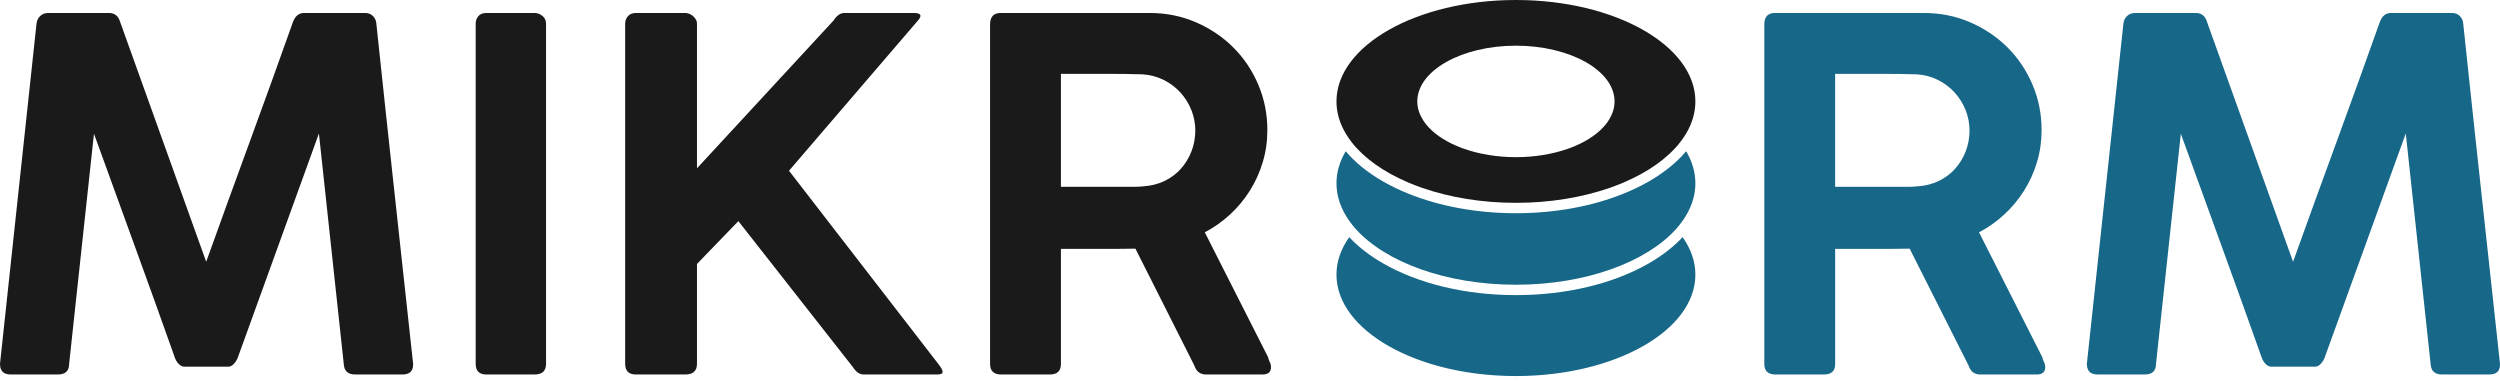 <svg viewBox="0 0 177 27" fill="none" xmlns="http://www.w3.org/2000/svg">
  <path
    d="M2.585 1.678C2.608 1.459 2.694 1.278 2.844 1.135C2.993 0.991 3.182 0.919 3.412 0.919H7.721C8.123 0.919 8.388 1.137 8.514 1.574L14.599 18.534C15.621 15.684 16.646 12.858 17.675 10.054C18.71 7.233 19.73 4.406 20.735 1.574C20.895 1.137 21.159 0.919 21.527 0.919H25.854C26.083 0.919 26.27 0.994 26.413 1.143C26.557 1.293 26.635 1.471 26.646 1.678C27.069 5.694 27.5 9.71 27.939 13.725C28.375 17.724 28.812 21.735 29.249 25.756V25.808C29.249 26.279 28.996 26.514 28.491 26.514H25.147C24.63 26.514 24.36 26.262 24.337 25.756L22.579 9.451L16.839 25.308C16.781 25.469 16.69 25.618 16.563 25.756C16.437 25.894 16.305 25.962 16.167 25.962H13.065C12.915 25.962 12.777 25.896 12.651 25.765C12.526 25.635 12.432 25.479 12.375 25.308C11.438 22.667 10.49 20.03 9.532 17.397C8.569 14.755 7.61 12.111 6.653 9.467L4.895 25.756C4.895 26.262 4.63 26.514 4.101 26.514H0.758C0.252 26.514 0 26.262 0 25.756L2.585 1.678ZM33.678 1.678C33.678 1.471 33.741 1.293 33.867 1.143C33.993 0.994 34.182 0.919 34.434 0.919H37.852C38.047 0.919 38.23 0.988 38.402 1.126C38.574 1.263 38.66 1.448 38.66 1.678V25.756C38.66 26.262 38.39 26.514 37.852 26.514H34.434C33.93 26.514 33.678 26.262 33.678 25.756L33.678 1.678ZM44.261 1.678C44.261 1.471 44.327 1.293 44.459 1.143C44.591 0.994 44.778 0.919 45.019 0.919H48.519C48.599 0.919 48.688 0.936 48.786 0.971C48.883 1.006 48.974 1.058 49.053 1.126C49.133 1.196 49.203 1.277 49.259 1.367C49.317 1.459 49.346 1.563 49.346 1.678V11.916L59.015 1.453C59.244 1.097 59.497 0.919 59.773 0.919H64.703C65.013 0.919 65.168 0.988 65.168 1.126C65.168 1.218 65.099 1.338 64.961 1.488L55.861 12.088L66.478 25.825C66.65 26.055 66.737 26.221 66.737 26.325C66.737 26.451 66.616 26.514 66.375 26.514H61.135C60.859 26.514 60.606 26.336 60.377 25.98L52.276 15.656L49.346 18.689V25.756C49.346 26.262 49.07 26.514 48.519 26.514H45.019C44.514 26.514 44.261 26.262 44.261 25.756V1.678ZM70.097 1.729C70.097 1.189 70.35 0.919 70.856 0.919H81.404C82.564 0.919 83.651 1.137 84.662 1.574C85.672 2.011 86.555 2.602 87.307 3.349C88.06 4.096 88.652 4.975 89.083 5.986C89.514 6.998 89.729 8.072 89.729 9.209C89.729 10.002 89.62 10.761 89.401 11.485C89.183 12.209 88.879 12.881 88.488 13.501C88.099 14.12 87.629 14.685 87.092 15.181C86.553 15.681 85.95 16.107 85.299 16.448L89.781 25.291C89.803 25.405 89.844 25.52 89.901 25.635C89.958 25.747 89.987 25.871 89.987 25.997C89.987 26.342 89.786 26.514 89.385 26.514H85.386C84.972 26.514 84.696 26.302 84.558 25.876L80.387 17.603C80.203 17.603 80.005 17.606 79.793 17.612C79.579 17.618 79.287 17.621 78.914 17.621H75.113V25.773C75.113 26.267 74.849 26.514 74.32 26.514H70.856C70.626 26.514 70.442 26.454 70.304 26.334C70.166 26.212 70.097 26.026 70.097 25.773V1.729H70.097ZM84.627 9.235C84.627 8.742 84.535 8.263 84.352 7.799C84.168 7.335 83.909 6.919 83.576 6.552C83.243 6.186 82.846 5.888 82.387 5.658C81.927 5.429 81.427 5.297 80.887 5.263C80.485 5.251 80.092 5.243 79.707 5.237C79.321 5.231 78.922 5.228 78.508 5.228H75.113V13.226H80.309C80.51 13.226 80.726 13.214 80.956 13.191C81.496 13.157 81.993 13.031 82.447 12.813C82.901 12.595 83.288 12.306 83.611 11.944C83.932 11.582 84.181 11.17 84.36 10.706C84.538 10.242 84.627 9.751 84.627 9.235Z"
    fill="#1A1A1A" />
  <path
    d="M124.913 1.729C124.913 1.189 125.165 0.919 125.671 0.919H136.219C137.38 0.919 138.466 1.137 139.477 1.574C140.488 2.011 141.37 2.602 142.123 3.349C142.875 4.096 143.467 4.975 143.898 5.986C144.329 6.998 144.545 8.072 144.545 9.209C144.545 10.002 144.435 10.761 144.217 11.485C143.999 12.209 143.694 12.881 143.303 13.501C142.914 14.12 142.445 14.685 141.907 15.181C141.368 15.681 140.766 16.107 140.115 16.448L144.596 25.291C144.62 25.405 144.659 25.52 144.717 25.635C144.773 25.747 144.803 25.871 144.803 25.997C144.803 26.342 144.602 26.514 144.199 26.514H140.202C139.788 26.514 139.511 26.302 139.374 25.876L135.203 17.603C135.019 17.603 134.821 17.606 134.608 17.612C134.396 17.618 134.102 17.621 133.729 17.621H129.929V25.773C129.929 26.267 129.664 26.514 129.136 26.514H125.671C125.442 26.514 125.258 26.454 125.12 26.334C124.982 26.212 124.913 26.026 124.913 25.773V1.729ZM139.443 9.235C139.443 8.742 139.35 8.263 139.167 7.799C138.983 7.335 138.724 6.919 138.391 6.552C138.058 6.186 137.661 5.888 137.203 5.658C136.743 5.429 136.243 5.297 135.703 5.263C135.3 5.251 134.907 5.243 134.522 5.237C134.123 5.231 133.723 5.228 133.324 5.228H129.928V13.226H135.126C135.326 13.226 135.542 13.214 135.772 13.191C136.311 13.157 136.808 13.031 137.262 12.813C137.716 12.595 138.104 12.306 138.426 11.944C138.747 11.582 138.997 11.17 139.176 10.706C139.353 10.242 139.443 9.751 139.443 9.235ZM150.336 1.678C150.359 1.459 150.445 1.278 150.594 1.135C150.744 0.991 150.933 0.919 151.163 0.919H155.472C155.873 0.919 156.139 1.137 156.265 1.574L162.349 18.534C163.371 15.684 164.397 12.858 165.426 10.054C166.46 7.233 167.48 4.406 168.485 1.574C168.646 1.137 168.91 0.919 169.278 0.919H173.604C173.834 0.919 174.02 0.994 174.164 1.143C174.308 1.293 174.385 1.471 174.397 1.678C174.82 5.694 175.251 9.71 175.69 13.725C176.127 17.724 176.562 21.735 177 25.756V25.808C177 26.279 176.747 26.514 176.241 26.514H172.897C172.38 26.514 172.11 26.262 172.087 25.756L170.329 9.451L164.589 25.308C164.532 25.469 164.441 25.618 164.314 25.756C164.187 25.894 164.055 25.962 163.918 25.962H160.815C160.666 25.962 160.528 25.896 160.401 25.765C160.276 25.635 160.182 25.479 160.126 25.308C159.188 22.667 158.24 20.03 157.282 17.397C156.32 14.754 155.36 12.111 154.403 9.467L152.645 25.756C152.645 26.262 152.381 26.514 151.852 26.514H148.509C148.003 26.514 147.75 26.262 147.75 25.756L150.336 1.678ZM116.756 18.634C114.231 20.092 110.883 20.894 107.328 20.894C103.772 20.894 100.424 20.092 97.9 18.634C96.945 18.083 96.15 17.462 95.525 16.789C94.945 17.611 94.622 18.506 94.622 19.444C94.622 23.403 100.322 26.624 107.328 26.624C114.333 26.624 120.033 23.403 120.033 19.444C120.033 18.506 119.71 17.611 119.129 16.789C118.504 17.462 117.71 18.083 116.756 18.634Z"
    fill="#166788" />
  <path
    d="M119.379 10.708C118.721 11.489 117.842 12.209 116.756 12.836C116.465 13.004 116.163 13.162 115.851 13.312C115.706 13.382 115.559 13.449 115.412 13.514C115.261 13.58 115.11 13.644 114.958 13.706C112.733 14.608 110.094 15.096 107.328 15.096C104.561 15.096 101.922 14.608 99.697 13.706C99.545 13.644 99.393 13.58 99.243 13.514C99.095 13.449 98.949 13.382 98.804 13.312C98.493 13.162 98.19 13.004 97.9 12.836C96.812 12.209 95.933 11.489 95.276 10.708C94.854 11.423 94.622 12.185 94.622 12.979C94.622 13.916 94.945 14.812 95.525 15.633C95.598 15.736 95.674 15.836 95.753 15.935C95.829 16.029 95.907 16.121 95.987 16.211C98.084 18.551 102.378 20.159 107.328 20.159C112.276 20.159 116.571 18.551 118.668 16.211C118.748 16.121 118.826 16.029 118.902 15.935C118.981 15.837 119.057 15.736 119.129 15.633C119.71 14.812 120.033 13.917 120.033 12.979C120.033 12.185 119.801 11.422 119.379 10.708Z"
    fill="#166788" />
  <path
    d="M107.328 0C100.322 0 94.622 3.221 94.622 7.181C94.622 7.974 94.854 8.737 95.276 9.451C95.343 9.563 95.412 9.672 95.486 9.779C95.557 9.881 95.63 9.981 95.706 10.08C96.591 11.208 97.973 12.184 99.697 12.918C99.862 12.988 100.027 13.056 100.194 13.12C100.369 13.187 100.545 13.251 100.721 13.312C102.648 13.977 104.91 14.361 107.328 14.361C109.745 14.361 112.007 13.977 113.934 13.312C114.11 13.251 114.286 13.187 114.461 13.12C114.628 13.056 114.793 12.988 114.958 12.918C116.682 12.184 118.064 11.208 118.948 10.08C119.024 9.982 119.098 9.882 119.169 9.779C119.243 9.672 119.312 9.563 119.379 9.452C119.802 8.737 120.033 7.974 120.033 7.181C120.033 3.221 114.333 0 107.328 0ZM113.95 8.428C113.913 8.49 113.875 8.55 113.834 8.609C113.796 8.665 113.755 8.72 113.713 8.774C113.227 9.393 112.467 9.93 111.521 10.333C111.43 10.372 111.339 10.409 111.247 10.444C111.151 10.481 111.055 10.516 110.958 10.55C109.899 10.915 108.656 11.127 107.328 11.127C105.999 11.127 104.756 10.915 103.697 10.55C103.6 10.516 103.504 10.481 103.407 10.444C103.316 10.409 103.225 10.372 103.135 10.333C102.187 9.93 101.428 9.393 100.942 8.774C100.9 8.72 100.86 8.665 100.821 8.609C100.78 8.55 100.742 8.49 100.706 8.428C100.473 8.035 100.345 7.617 100.345 7.181C100.345 5.005 103.477 3.234 107.328 3.234C111.178 3.234 114.31 5.005 114.31 7.181C114.31 7.617 114.182 8.035 113.95 8.428Z"
    fill="#1A1A1A" />
</svg>
  
